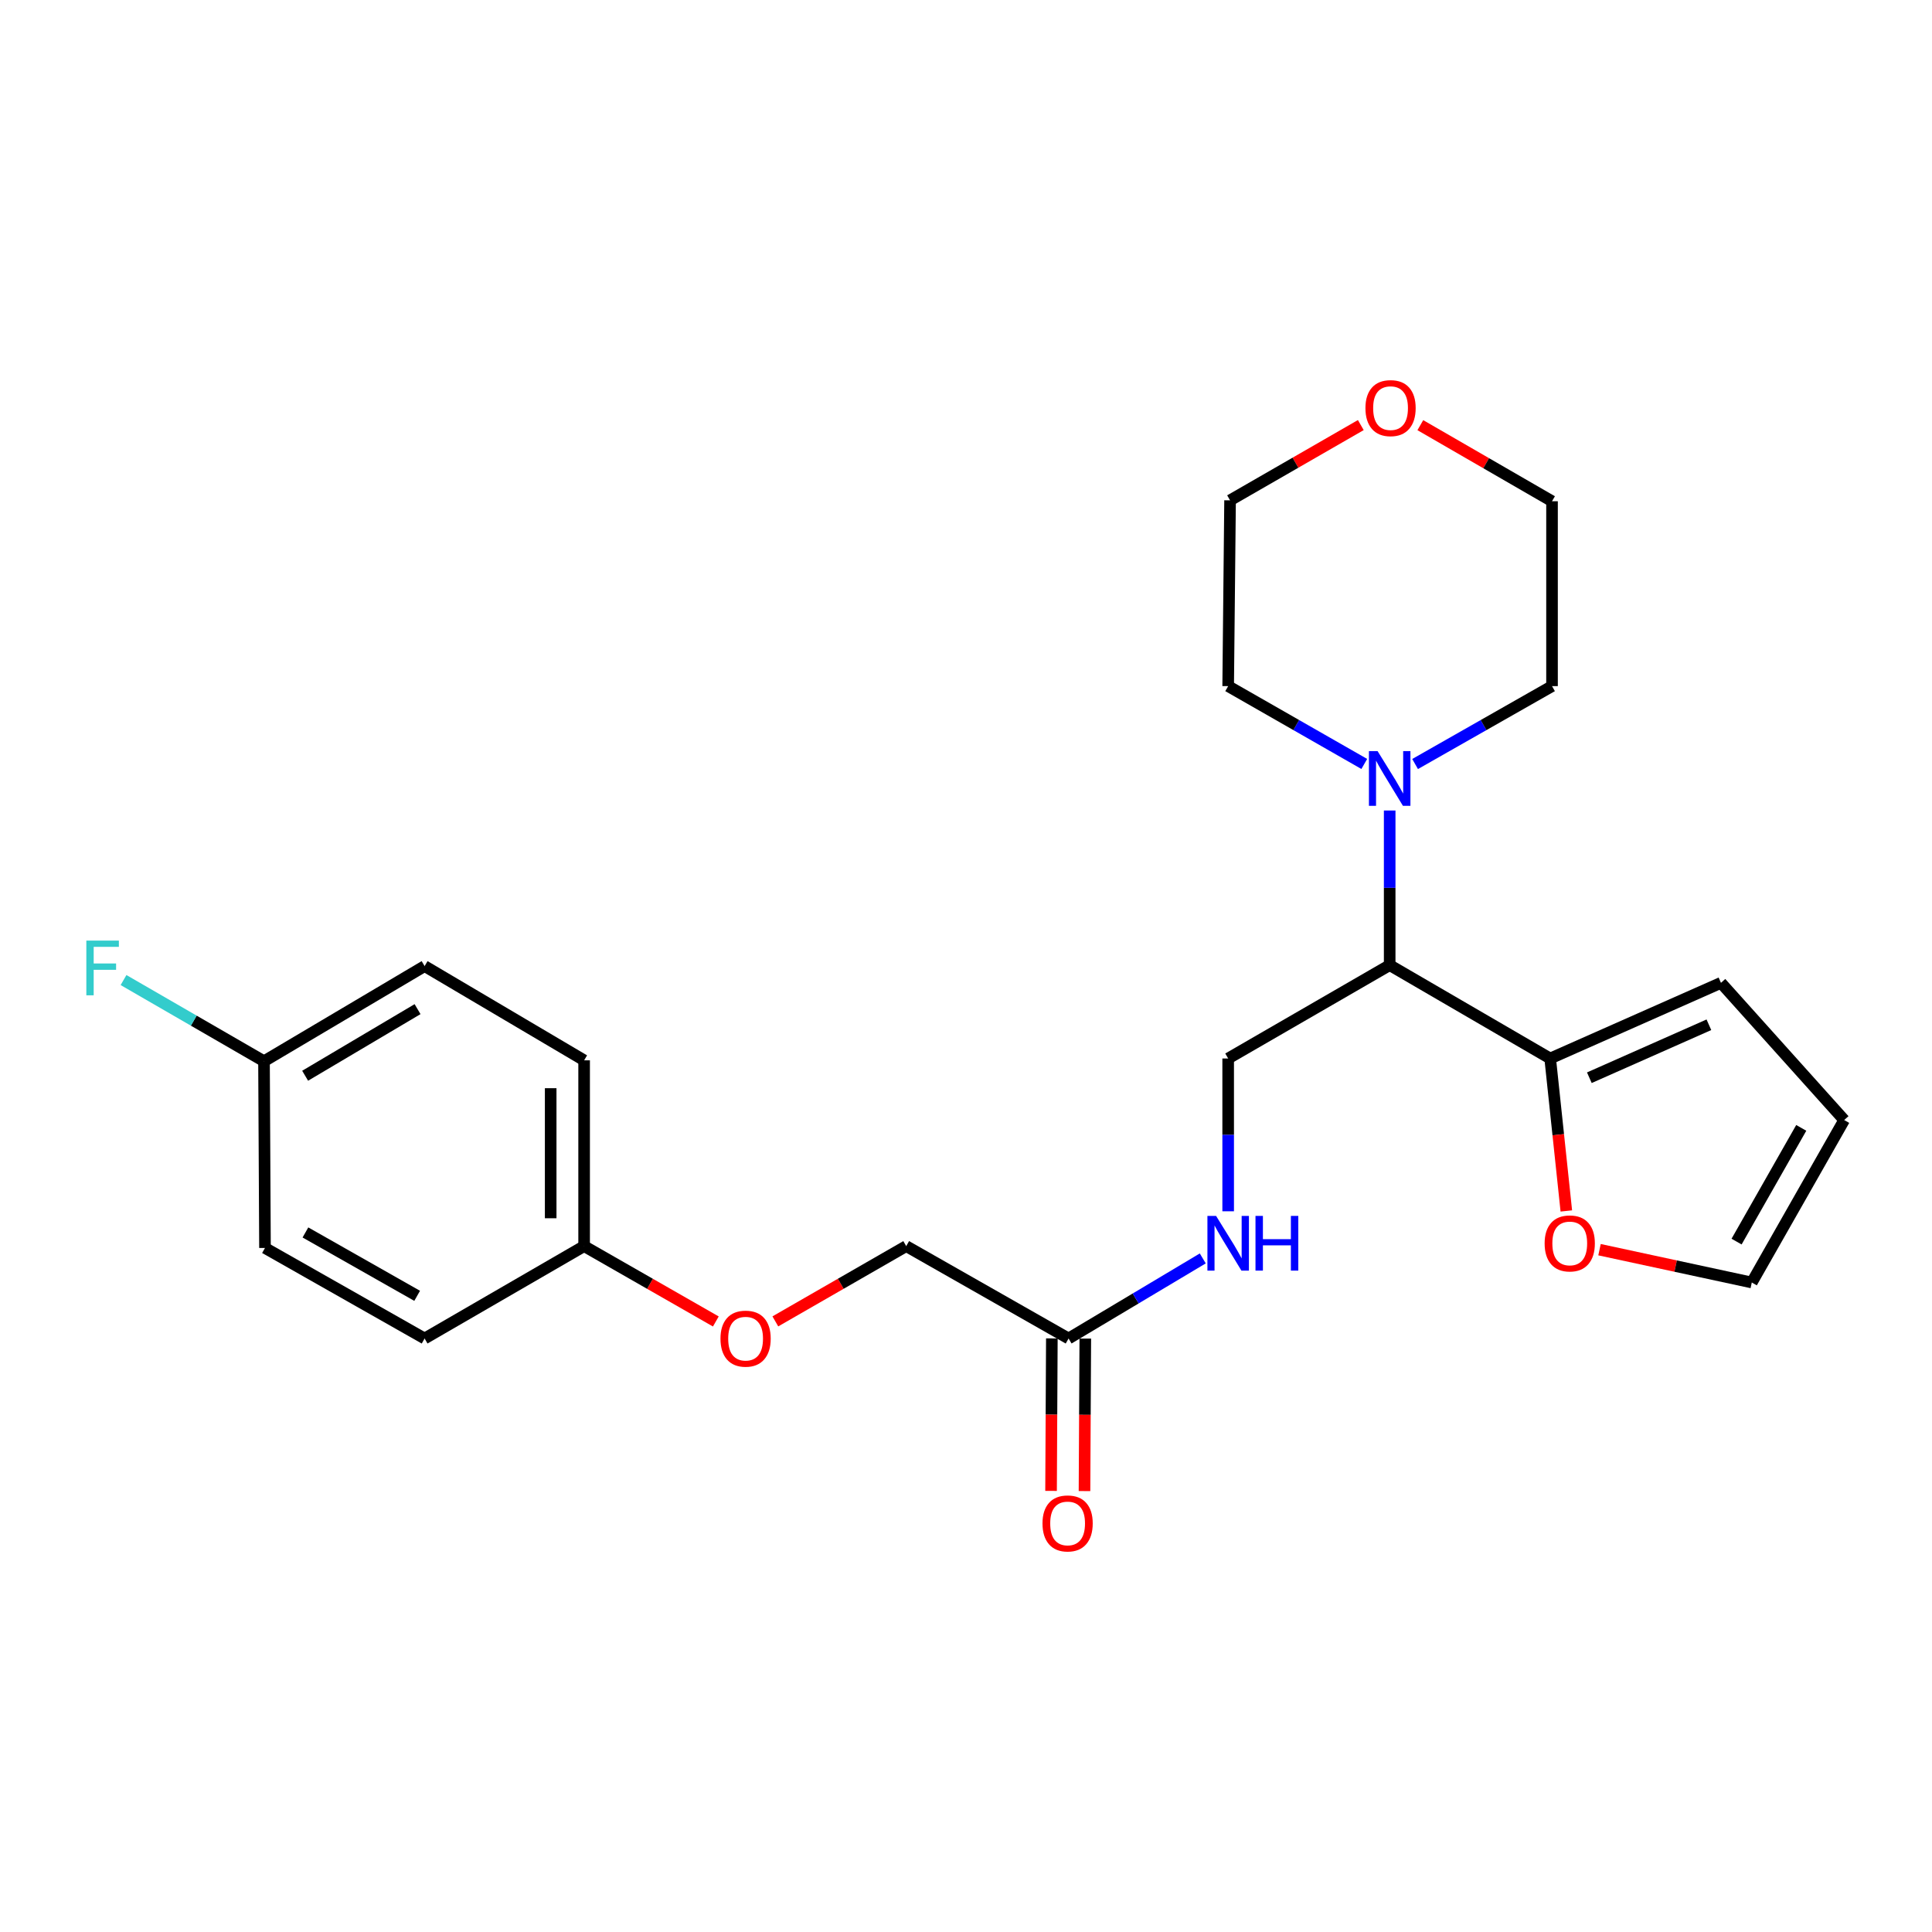 <?xml version='1.0' encoding='iso-8859-1'?>
<svg version='1.1' baseProfile='full'
              xmlns='http://www.w3.org/2000/svg'
                      xmlns:rdkit='http://www.rdkit.org/xml'
                      xmlns:xlink='http://www.w3.org/1999/xlink'
                  xml:space='preserve'
width='1000px' height='1000px' viewBox='0 0 1000 1000'>
<!-- END OF HEADER -->
<rect style='opacity:1.0;fill:#FFFFFF;stroke:none' width='1000' height='1000' x='0' y='0'> </rect>
<path class='bond-0' d='M 719.296,499.55 L 719.296,459.534' style='fill:none;fill-rule:evenodd;stroke:#000000;stroke-width:6px;stroke-linecap:butt;stroke-linejoin:miter;stroke-opacity:1' />
<path class='bond-0' d='M 719.296,459.534 L 719.296,419.517' style='fill:none;fill-rule:evenodd;stroke:#0000FF;stroke-width:6px;stroke-linecap:butt;stroke-linejoin:miter;stroke-opacity:1' />
<path class='bond-1' d='M 719.296,499.55 L 802.373,547.873' style='fill:none;fill-rule:evenodd;stroke:#000000;stroke-width:6px;stroke-linecap:butt;stroke-linejoin:miter;stroke-opacity:1' />
<path class='bond-2' d='M 719.296,499.55 L 635.699,547.873' style='fill:none;fill-rule:evenodd;stroke:#000000;stroke-width:6px;stroke-linecap:butt;stroke-linejoin:miter;stroke-opacity:1' />
<path class='bond-20' d='M 732.452,395.457 L 767.889,375.298' style='fill:none;fill-rule:evenodd;stroke:#0000FF;stroke-width:6px;stroke-linecap:butt;stroke-linejoin:miter;stroke-opacity:1' />
<path class='bond-20' d='M 767.889,375.298 L 803.325,355.138' style='fill:none;fill-rule:evenodd;stroke:#000000;stroke-width:6px;stroke-linecap:butt;stroke-linejoin:miter;stroke-opacity:1' />
<path class='bond-21' d='M 706.148,395.424 L 670.923,375.281' style='fill:none;fill-rule:evenodd;stroke:#0000FF;stroke-width:6px;stroke-linecap:butt;stroke-linejoin:miter;stroke-opacity:1' />
<path class='bond-21' d='M 670.923,375.281 L 635.699,355.138' style='fill:none;fill-rule:evenodd;stroke:#000000;stroke-width:6px;stroke-linecap:butt;stroke-linejoin:miter;stroke-opacity:1' />
<path class='bond-4' d='M 802.373,547.873 L 806.551,587.329' style='fill:none;fill-rule:evenodd;stroke:#000000;stroke-width:6px;stroke-linecap:butt;stroke-linejoin:miter;stroke-opacity:1' />
<path class='bond-4' d='M 806.551,587.329 L 810.728,626.786' style='fill:none;fill-rule:evenodd;stroke:#FF0000;stroke-width:6px;stroke-linecap:butt;stroke-linejoin:miter;stroke-opacity:1' />
<path class='bond-6' d='M 802.373,547.873 L 890.768,508.715' style='fill:none;fill-rule:evenodd;stroke:#000000;stroke-width:6px;stroke-linecap:butt;stroke-linejoin:miter;stroke-opacity:1' />
<path class='bond-6' d='M 822.643,557.826 L 884.52,530.415' style='fill:none;fill-rule:evenodd;stroke:#000000;stroke-width:6px;stroke-linecap:butt;stroke-linejoin:miter;stroke-opacity:1' />
<path class='bond-5' d='M 635.699,547.873 L 635.699,587.416' style='fill:none;fill-rule:evenodd;stroke:#000000;stroke-width:6px;stroke-linecap:butt;stroke-linejoin:miter;stroke-opacity:1' />
<path class='bond-5' d='M 635.699,587.416 L 635.699,626.959' style='fill:none;fill-rule:evenodd;stroke:#0000FF;stroke-width:6px;stroke-linecap:butt;stroke-linejoin:miter;stroke-opacity:1' />
<path class='bond-3' d='M 553.093,692.804 L 587.823,672.079' style='fill:none;fill-rule:evenodd;stroke:#000000;stroke-width:6px;stroke-linecap:butt;stroke-linejoin:miter;stroke-opacity:1' />
<path class='bond-3' d='M 587.823,672.079 L 622.554,651.354' style='fill:none;fill-rule:evenodd;stroke:#0000FF;stroke-width:6px;stroke-linecap:butt;stroke-linejoin:miter;stroke-opacity:1' />
<path class='bond-9' d='M 544.438,692.759 L 544.232,732.222' style='fill:none;fill-rule:evenodd;stroke:#000000;stroke-width:6px;stroke-linecap:butt;stroke-linejoin:miter;stroke-opacity:1' />
<path class='bond-9' d='M 544.232,732.222 L 544.025,771.685' style='fill:none;fill-rule:evenodd;stroke:#FF0000;stroke-width:6px;stroke-linecap:butt;stroke-linejoin:miter;stroke-opacity:1' />
<path class='bond-9' d='M 561.747,692.85 L 561.541,732.312' style='fill:none;fill-rule:evenodd;stroke:#000000;stroke-width:6px;stroke-linecap:butt;stroke-linejoin:miter;stroke-opacity:1' />
<path class='bond-9' d='M 561.541,732.312 L 561.335,771.775' style='fill:none;fill-rule:evenodd;stroke:#FF0000;stroke-width:6px;stroke-linecap:butt;stroke-linejoin:miter;stroke-opacity:1' />
<path class='bond-12' d='M 553.093,692.804 L 469.054,644.991' style='fill:none;fill-rule:evenodd;stroke:#000000;stroke-width:6px;stroke-linecap:butt;stroke-linejoin:miter;stroke-opacity:1' />
<path class='bond-7' d='M 827.909,646.831 L 867.316,655.326' style='fill:none;fill-rule:evenodd;stroke:#FF0000;stroke-width:6px;stroke-linecap:butt;stroke-linejoin:miter;stroke-opacity:1' />
<path class='bond-7' d='M 867.316,655.326 L 906.722,663.82' style='fill:none;fill-rule:evenodd;stroke:#000000;stroke-width:6px;stroke-linecap:butt;stroke-linejoin:miter;stroke-opacity:1' />
<path class='bond-8' d='M 890.768,508.715 L 954.545,579.733' style='fill:none;fill-rule:evenodd;stroke:#000000;stroke-width:6px;stroke-linecap:butt;stroke-linejoin:miter;stroke-opacity:1' />
<path class='bond-24' d='M 906.722,663.82 L 954.545,579.733' style='fill:none;fill-rule:evenodd;stroke:#000000;stroke-width:6px;stroke-linecap:butt;stroke-linejoin:miter;stroke-opacity:1' />
<path class='bond-24' d='M 898.849,642.649 L 932.325,583.788' style='fill:none;fill-rule:evenodd;stroke:#000000;stroke-width:6px;stroke-linecap:butt;stroke-linejoin:miter;stroke-opacity:1' />
<path class='bond-10' d='M 704.351,220.021 L 670.516,239.497' style='fill:none;fill-rule:evenodd;stroke:#FF0000;stroke-width:6px;stroke-linecap:butt;stroke-linejoin:miter;stroke-opacity:1' />
<path class='bond-10' d='M 670.516,239.497 L 636.68,258.973' style='fill:none;fill-rule:evenodd;stroke:#000000;stroke-width:6px;stroke-linecap:butt;stroke-linejoin:miter;stroke-opacity:1' />
<path class='bond-25' d='M 735.161,220.064 L 769.243,239.754' style='fill:none;fill-rule:evenodd;stroke:#FF0000;stroke-width:6px;stroke-linecap:butt;stroke-linejoin:miter;stroke-opacity:1' />
<path class='bond-25' d='M 769.243,239.754 L 803.325,259.444' style='fill:none;fill-rule:evenodd;stroke:#000000;stroke-width:6px;stroke-linecap:butt;stroke-linejoin:miter;stroke-opacity:1' />
<path class='bond-11' d='M 401.316,683.949 L 435.185,664.47' style='fill:none;fill-rule:evenodd;stroke:#FF0000;stroke-width:6px;stroke-linecap:butt;stroke-linejoin:miter;stroke-opacity:1' />
<path class='bond-11' d='M 435.185,664.47 L 469.054,644.991' style='fill:none;fill-rule:evenodd;stroke:#000000;stroke-width:6px;stroke-linecap:butt;stroke-linejoin:miter;stroke-opacity:1' />
<path class='bond-13' d='M 370.511,683.99 L 336.426,664.49' style='fill:none;fill-rule:evenodd;stroke:#FF0000;stroke-width:6px;stroke-linecap:butt;stroke-linejoin:miter;stroke-opacity:1' />
<path class='bond-13' d='M 336.426,664.49 L 302.341,644.991' style='fill:none;fill-rule:evenodd;stroke:#000000;stroke-width:6px;stroke-linecap:butt;stroke-linejoin:miter;stroke-opacity:1' />
<path class='bond-16' d='M 302.341,644.991 L 219.773,692.804' style='fill:none;fill-rule:evenodd;stroke:#000000;stroke-width:6px;stroke-linecap:butt;stroke-linejoin:miter;stroke-opacity:1' />
<path class='bond-17' d='M 302.341,644.991 L 302.341,548.825' style='fill:none;fill-rule:evenodd;stroke:#000000;stroke-width:6px;stroke-linecap:butt;stroke-linejoin:miter;stroke-opacity:1' />
<path class='bond-17' d='M 285.031,630.566 L 285.031,563.25' style='fill:none;fill-rule:evenodd;stroke:#000000;stroke-width:6px;stroke-linecap:butt;stroke-linejoin:miter;stroke-opacity:1' />
<path class='bond-14' d='M 136.648,549.296 L 219.773,500.05' style='fill:none;fill-rule:evenodd;stroke:#000000;stroke-width:6px;stroke-linecap:butt;stroke-linejoin:miter;stroke-opacity:1' />
<path class='bond-14' d='M 157.939,556.802 L 216.127,522.33' style='fill:none;fill-rule:evenodd;stroke:#000000;stroke-width:6px;stroke-linecap:butt;stroke-linejoin:miter;stroke-opacity:1' />
<path class='bond-15' d='M 136.648,549.296 L 100.294,528.285' style='fill:none;fill-rule:evenodd;stroke:#000000;stroke-width:6px;stroke-linecap:butt;stroke-linejoin:miter;stroke-opacity:1' />
<path class='bond-15' d='M 100.294,528.285 L 63.941,507.273' style='fill:none;fill-rule:evenodd;stroke:#33CCCC;stroke-width:6px;stroke-linecap:butt;stroke-linejoin:miter;stroke-opacity:1' />
<path class='bond-26' d='M 136.648,549.296 L 137.157,645.943' style='fill:none;fill-rule:evenodd;stroke:#000000;stroke-width:6px;stroke-linecap:butt;stroke-linejoin:miter;stroke-opacity:1' />
<path class='bond-19' d='M 219.773,692.804 L 137.157,645.943' style='fill:none;fill-rule:evenodd;stroke:#000000;stroke-width:6px;stroke-linecap:butt;stroke-linejoin:miter;stroke-opacity:1' />
<path class='bond-19' d='M 215.921,670.719 L 158.09,637.916' style='fill:none;fill-rule:evenodd;stroke:#000000;stroke-width:6px;stroke-linecap:butt;stroke-linejoin:miter;stroke-opacity:1' />
<path class='bond-18' d='M 302.341,548.825 L 219.773,500.05' style='fill:none;fill-rule:evenodd;stroke:#000000;stroke-width:6px;stroke-linecap:butt;stroke-linejoin:miter;stroke-opacity:1' />
<path class='bond-23' d='M 803.325,355.138 L 803.325,259.444' style='fill:none;fill-rule:evenodd;stroke:#000000;stroke-width:6px;stroke-linecap:butt;stroke-linejoin:miter;stroke-opacity:1' />
<path class='bond-22' d='M 635.699,355.138 L 636.68,258.973' style='fill:none;fill-rule:evenodd;stroke:#000000;stroke-width:6px;stroke-linecap:butt;stroke-linejoin:miter;stroke-opacity:1' />
<path  class='atom-1' d='M 713.036 388.782
L 722.316 403.782
Q 723.236 405.262, 724.716 407.942
Q 726.196 410.622, 726.276 410.782
L 726.276 388.782
L 730.036 388.782
L 730.036 417.102
L 726.156 417.102
L 716.196 400.702
Q 715.036 398.782, 713.796 396.582
Q 712.596 394.382, 712.236 393.702
L 712.236 417.102
L 708.556 417.102
L 708.556 388.782
L 713.036 388.782
' fill='#0000FF'/>
<path  class='atom-5' d='M 799.499 643.59
Q 799.499 636.79, 802.859 632.99
Q 806.219 629.19, 812.499 629.19
Q 818.779 629.19, 822.139 632.99
Q 825.499 636.79, 825.499 643.59
Q 825.499 650.47, 822.099 654.39
Q 818.699 658.27, 812.499 658.27
Q 806.259 658.27, 802.859 654.39
Q 799.499 650.51, 799.499 643.59
M 812.499 655.07
Q 816.819 655.07, 819.139 652.19
Q 821.499 649.27, 821.499 643.59
Q 821.499 638.03, 819.139 635.23
Q 816.819 632.39, 812.499 632.39
Q 808.179 632.39, 805.819 635.19
Q 803.499 637.99, 803.499 643.59
Q 803.499 649.31, 805.819 652.19
Q 808.179 655.07, 812.499 655.07
' fill='#FF0000'/>
<path  class='atom-6' d='M 629.439 629.35
L 638.719 644.35
Q 639.639 645.83, 641.119 648.51
Q 642.599 651.19, 642.679 651.35
L 642.679 629.35
L 646.439 629.35
L 646.439 657.67
L 642.559 657.67
L 632.599 641.27
Q 631.439 639.35, 630.199 637.15
Q 628.999 634.95, 628.639 634.27
L 628.639 657.67
L 624.959 657.67
L 624.959 629.35
L 629.439 629.35
' fill='#0000FF'/>
<path  class='atom-6' d='M 649.839 629.35
L 653.679 629.35
L 653.679 641.39
L 668.159 641.39
L 668.159 629.35
L 671.999 629.35
L 671.999 657.67
L 668.159 657.67
L 668.159 644.59
L 653.679 644.59
L 653.679 657.67
L 649.839 657.67
L 649.839 629.35
' fill='#0000FF'/>
<path  class='atom-10' d='M 539.593 788.521
Q 539.593 781.721, 542.953 777.921
Q 546.313 774.121, 552.593 774.121
Q 558.873 774.121, 562.233 777.921
Q 565.593 781.721, 565.593 788.521
Q 565.593 795.401, 562.193 799.321
Q 558.793 803.201, 552.593 803.201
Q 546.353 803.201, 542.953 799.321
Q 539.593 795.441, 539.593 788.521
M 552.593 800.001
Q 556.913 800.001, 559.233 797.121
Q 561.593 794.201, 561.593 788.521
Q 561.593 782.961, 559.233 780.161
Q 556.913 777.321, 552.593 777.321
Q 548.273 777.321, 545.913 780.121
Q 543.593 782.921, 543.593 788.521
Q 543.593 794.241, 545.913 797.121
Q 548.273 800.001, 552.593 800.001
' fill='#FF0000'/>
<path  class='atom-11' d='M 706.748 211.239
Q 706.748 204.439, 710.108 200.639
Q 713.468 196.839, 719.748 196.839
Q 726.028 196.839, 729.388 200.639
Q 732.748 204.439, 732.748 211.239
Q 732.748 218.119, 729.348 222.039
Q 725.948 225.919, 719.748 225.919
Q 713.508 225.919, 710.108 222.039
Q 706.748 218.159, 706.748 211.239
M 719.748 222.719
Q 724.068 222.719, 726.388 219.839
Q 728.748 216.919, 728.748 211.239
Q 728.748 205.679, 726.388 202.879
Q 724.068 200.039, 719.748 200.039
Q 715.428 200.039, 713.068 202.839
Q 710.748 205.639, 710.748 211.239
Q 710.748 216.959, 713.068 219.839
Q 715.428 222.719, 719.748 222.719
' fill='#FF0000'/>
<path  class='atom-12' d='M 372.918 692.884
Q 372.918 686.084, 376.278 682.284
Q 379.638 678.484, 385.918 678.484
Q 392.198 678.484, 395.558 682.284
Q 398.918 686.084, 398.918 692.884
Q 398.918 699.764, 395.518 703.684
Q 392.118 707.564, 385.918 707.564
Q 379.678 707.564, 376.278 703.684
Q 372.918 699.804, 372.918 692.884
M 385.918 704.364
Q 390.238 704.364, 392.558 701.484
Q 394.918 698.564, 394.918 692.884
Q 394.918 687.324, 392.558 684.524
Q 390.238 681.684, 385.918 681.684
Q 381.598 681.684, 379.238 684.484
Q 376.918 687.284, 376.918 692.884
Q 376.918 698.604, 379.238 701.484
Q 381.598 704.364, 385.918 704.364
' fill='#FF0000'/>
<path  class='atom-16' d='M 44.689 486.852
L 61.529 486.852
L 61.529 490.092
L 48.489 490.092
L 48.489 498.692
L 60.089 498.692
L 60.089 501.972
L 48.489 501.972
L 48.489 515.172
L 44.689 515.172
L 44.689 486.852
' fill='#33CCCC'/>
</svg>

